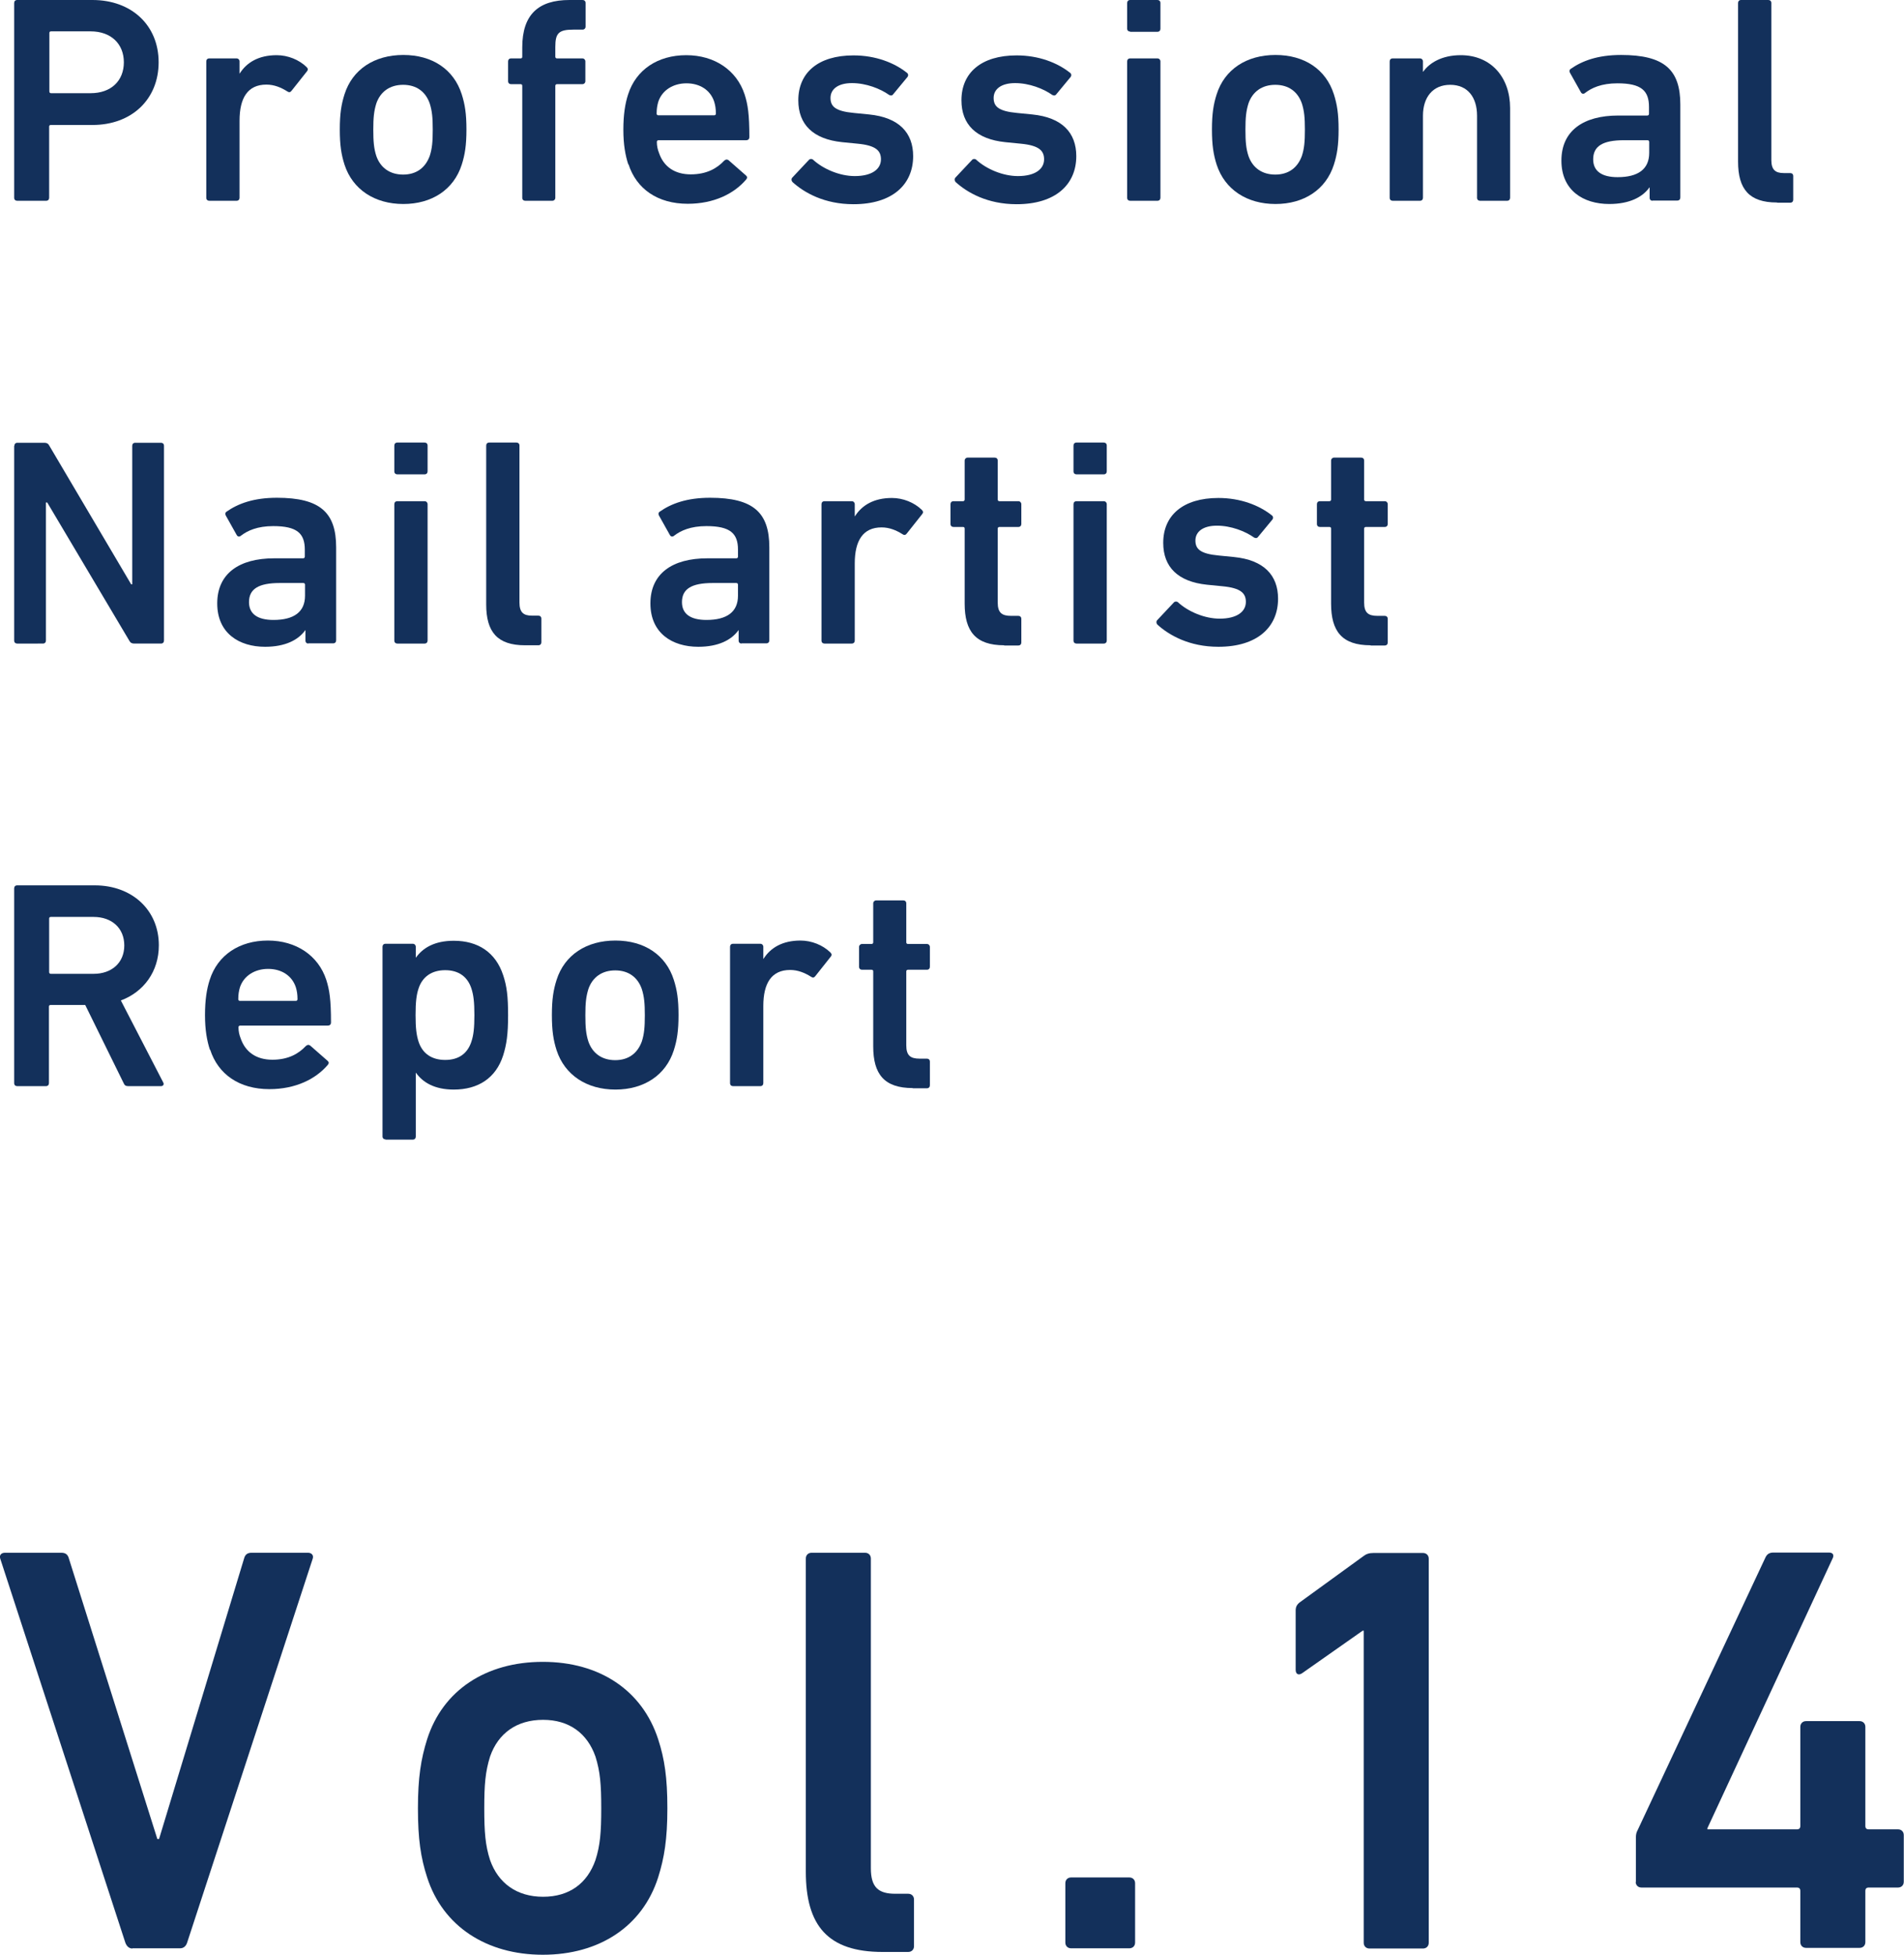 <?xml version="1.0" encoding="UTF-8"?>
<svg id="_レイヤー_2" data-name="レイヤー 2" xmlns="http://www.w3.org/2000/svg" viewBox="0 0 88.7 91.04">
  <defs>
    <style>
      .cls-1 {
        fill: #13305b;
        stroke-width: 0px;
      }
    </style>
  </defs>
  <g id="_レイヤー_2-2" data-name="レイヤー 2">
    <g>
      <path class="cls-1" d="M.8,9.35c-.08,0-.14-.05-.14-.14V.14c0-.08.05-.14.14-.14h3.51c1.81,0,3.08,1.17,3.08,2.9s-1.26,2.92-3.08,2.92h-1.94c-.06,0-.08.03-.08.08v3.31c0,.08-.05.14-.14.14H.8ZM5.77,2.9c0-.85-.59-1.44-1.55-1.44h-1.84c-.06,0-.08.03-.08.08v2.72c0,.05.03.08.08.08h1.84c.96,0,1.55-.58,1.55-1.44Z"/>
      <path class="cls-1" d="M9.75,9.35c-.08,0-.14-.05-.14-.14V2.86c0-.08.05-.14.14-.14h1.27c.08,0,.14.06.14.14v.56h.01c.32-.51.88-.85,1.72-.85.52,0,1.04.21,1.39.55.07.07.08.12.03.19l-.73.92c-.05.07-.12.08-.19.03-.3-.19-.62-.32-.98-.32-.87,0-1.25.62-1.25,1.68v3.59c0,.08-.05.14-.14.14h-1.27Z"/>
      <path class="cls-1" d="M16.05,7.67c-.15-.47-.22-.91-.22-1.64s.07-1.17.22-1.64c.37-1.16,1.39-1.83,2.74-1.83s2.35.67,2.72,1.83c.15.47.22.91.22,1.64s-.07,1.17-.22,1.64c-.37,1.16-1.39,1.83-2.72,1.83s-2.36-.67-2.74-1.83ZM20.02,7.26c.11-.34.14-.66.14-1.22s-.03-.87-.14-1.22c-.19-.55-.62-.87-1.24-.87s-1.06.32-1.25.87c-.11.36-.14.66-.14,1.22s.03.88.14,1.22c.19.55.63.87,1.25.87s1.04-.32,1.24-.87Z"/>
      <path class="cls-1" d="M24.47,9.35c-.08,0-.14-.05-.14-.14v-5.21c0-.06-.03-.08-.08-.08h-.44c-.08,0-.14-.05-.14-.14v-.92c0-.08.05-.14.14-.14h.44c.06,0,.08-.03.08-.08v-.43c0-1.54.76-2.21,2.2-2.21h.61c.08,0,.14.05.14.14v1.1c0,.08-.06.14-.14.14h-.43c-.69,0-.84.17-.84.81v.45c0,.05.03.08.08.08h1.18c.08,0,.14.06.14.14v.92c0,.08-.06.14-.14.14h-1.18c-.05,0-.08.03-.08.08v5.21c0,.08-.06.14-.14.14h-1.26Z"/>
      <path class="cls-1" d="M29.27,7.66c-.14-.43-.23-.93-.23-1.62s.08-1.21.22-1.64c.37-1.16,1.39-1.83,2.71-1.83s2.35.7,2.72,1.83c.15.47.22.92.22,1.99,0,.08-.05.14-.15.14h-4.08c-.05,0-.08.03-.08.08,0,.19.04.36.1.51.22.65.74,1,1.48,1s1.22-.28,1.55-.63c.07-.07.14-.08.21-.03l.81.71c.07.06.07.12.01.19-.56.66-1.5,1.13-2.72,1.13-1.4,0-2.39-.69-2.76-1.84ZM33.27,4.73c-.18-.54-.67-.85-1.29-.85s-1.13.32-1.31.85c-.05.17-.08.33-.08.56,0,.05.03.08.08.08h2.6c.05,0,.08-.03.08-.08,0-.23-.03-.4-.08-.56Z"/>
      <path class="cls-1" d="M36.91,8.46c-.05-.05-.05-.14,0-.19l.78-.83c.05-.05.14-.05.19,0,.48.44,1.25.76,1.94.76.81,0,1.22-.33,1.22-.78,0-.4-.23-.65-1.1-.73l-.71-.07c-1.35-.14-2.04-.82-2.04-1.95,0-1.28.92-2.09,2.57-2.09,1.03,0,1.9.34,2.49.81.07.05.07.14.03.19l-.67.81c-.05.07-.12.07-.19.03-.41-.29-1.07-.55-1.73-.55s-1,.29-1,.69.23.62,1.09.7l.71.07c1.39.14,2.05.85,2.05,1.94,0,1.32-.96,2.24-2.78,2.24-1.36,0-2.3-.54-2.85-1.04Z"/>
      <path class="cls-1" d="M44.51,8.46c-.05-.05-.05-.14,0-.19l.78-.83c.05-.05.14-.05.19,0,.48.44,1.25.76,1.94.76.81,0,1.22-.33,1.22-.78,0-.4-.23-.65-1.1-.73l-.71-.07c-1.35-.14-2.04-.82-2.04-1.95,0-1.28.92-2.09,2.57-2.09,1.03,0,1.9.34,2.49.81.07.05.07.14.03.19l-.67.81c-.05.07-.12.07-.19.03-.41-.29-1.07-.55-1.73-.55s-1,.29-1,.69.23.62,1.09.7l.71.07c1.39.14,2.05.85,2.05,1.94,0,1.32-.96,2.24-2.78,2.24-1.36,0-2.3-.54-2.85-1.04Z"/>
      <path class="cls-1" d="M52.65,1.47c-.08,0-.14-.05-.14-.14V.14c0-.08.05-.14.14-.14h1.27c.08,0,.14.05.14.14v1.2c0,.08-.05.14-.14.14h-1.27ZM52.65,9.35c-.08,0-.14-.05-.14-.14V2.86c0-.08.05-.14.14-.14h1.27c.08,0,.14.06.14.14v6.35c0,.08-.05.14-.14.14h-1.27Z"/>
      <path class="cls-1" d="M56.68,7.67c-.15-.47-.22-.91-.22-1.64s.07-1.17.22-1.64c.37-1.16,1.39-1.83,2.74-1.83s2.35.67,2.72,1.83c.15.47.22.91.22,1.64s-.07,1.17-.22,1.64c-.37,1.16-1.39,1.83-2.72,1.83s-2.36-.67-2.74-1.83ZM60.65,7.26c.11-.34.14-.66.14-1.22s-.03-.87-.14-1.22c-.19-.55-.62-.87-1.24-.87s-1.06.32-1.25.87c-.11.36-.14.66-.14,1.22s.03.88.14,1.22c.19.55.63.87,1.25.87s1.04-.32,1.24-.87Z"/>
      <path class="cls-1" d="M68.95,9.35c-.08,0-.14-.05-.14-.14v-3.82c0-.85-.43-1.44-1.25-1.44s-1.27.59-1.27,1.44v3.82c0,.08-.05.14-.14.14h-1.27c-.08,0-.14-.05-.14-.14V2.86c0-.08.05-.14.14-.14h1.27c.08,0,.14.06.14.14v.48h.01c.29-.41.87-.77,1.75-.77,1.42,0,2.3,1.04,2.3,2.46v4.18c0,.08-.05.14-.14.14h-1.26Z"/>
      <path class="cls-1" d="M76.99,9.35c-.08,0-.14-.05-.14-.14v-.48h-.01c-.32.45-.93.77-1.87.77-1.21,0-2.23-.63-2.23-2.02s1.02-2.1,2.65-2.1h1.35c.05,0,.08-.03.08-.08v-.32c0-.76-.36-1.1-1.47-1.1-.74,0-1.2.21-1.51.45-.07.06-.15.04-.19-.03l-.51-.91c-.04-.07-.03-.14.03-.18.54-.38,1.27-.65,2.35-.65,2.02,0,2.76.69,2.76,2.31v4.33c0,.08-.05.14-.14.14h-1.16ZM76.83,7.12v-.51c0-.05-.03-.08-.08-.08h-1.1c-.99,0-1.43.28-1.43.89,0,.55.4.83,1.14.83.95,0,1.47-.37,1.47-1.13Z"/>
      <path class="cls-1" d="M82.78,9.43c-1.29,0-1.81-.62-1.81-1.9V.14c0-.08.05-.14.14-.14h1.27c.08,0,.14.05.14.14v7.31c0,.45.18.61.58.61h.3c.08,0,.14.05.14.14v1.1c0,.08-.05.14-.14.14h-.6Z"/>
      <path class="cls-1" d="M.67,20.76c0-.08.05-.14.14-.14h1.26c.11,0,.18.04.23.14l3.81,6.45h.05v-6.45c0-.08.05-.14.14-.14h1.2c.08,0,.14.05.14.14v9.07c0,.08-.05.14-.14.14h-1.25c-.11,0-.18-.04-.23-.14l-3.82-6.43h-.06v6.43c0,.08-.05.14-.14.14H.8c-.08,0-.14-.05-.14-.14v-9.07Z"/>
      <path class="cls-1" d="M14.37,29.97c-.08,0-.14-.05-.14-.14v-.48h-.01c-.32.45-.93.77-1.87.77-1.21,0-2.23-.63-2.23-2.02s1.02-2.1,2.65-2.1h1.35c.05,0,.08-.03.08-.08v-.32c0-.76-.36-1.1-1.47-1.1-.74,0-1.2.21-1.51.45-.07.06-.15.04-.19-.03l-.51-.91c-.04-.07-.03-.14.03-.18.54-.38,1.27-.65,2.35-.65,2.02,0,2.76.69,2.76,2.31v4.33c0,.08-.05.14-.14.14h-1.16ZM14.21,27.74v-.51c0-.05-.03-.08-.08-.08h-1.1c-.99,0-1.43.28-1.43.89,0,.55.4.83,1.14.83.95,0,1.47-.37,1.47-1.13Z"/>
      <path class="cls-1" d="M18.51,22.09c-.08,0-.14-.05-.14-.14v-1.2c0-.08.05-.14.14-.14h1.27c.08,0,.14.05.14.14v1.2c0,.08-.05.14-.14.14h-1.27ZM18.51,29.97c-.08,0-.14-.05-.14-.14v-6.35c0-.08.05-.14.14-.14h1.27c.08,0,.14.06.14.14v6.35c0,.08-.05.14-.14.14h-1.27Z"/>
      <path class="cls-1" d="M24.46,30.05c-1.29,0-1.81-.62-1.81-1.9v-7.4c0-.08.05-.14.14-.14h1.27c.08,0,.14.05.14.14v7.31c0,.45.18.61.58.61h.3c.08,0,.14.05.14.14v1.1c0,.08-.05.14-.14.14h-.6Z"/>
      <path class="cls-1" d="M34.55,29.97c-.08,0-.14-.05-.14-.14v-.48h-.01c-.32.45-.93.77-1.87.77-1.21,0-2.23-.63-2.23-2.02s1.02-2.1,2.65-2.1h1.35c.05,0,.08-.03.08-.08v-.32c0-.76-.36-1.1-1.47-1.1-.74,0-1.2.21-1.51.45-.07.06-.15.04-.19-.03l-.51-.91c-.04-.07-.03-.14.03-.18.54-.38,1.27-.65,2.35-.65,2.02,0,2.76.69,2.76,2.31v4.33c0,.08-.05.14-.14.14h-1.16ZM34.38,27.74v-.51c0-.05-.03-.08-.08-.08h-1.1c-.99,0-1.43.28-1.43.89,0,.55.4.83,1.14.83.95,0,1.47-.37,1.47-1.13Z"/>
      <path class="cls-1" d="M38.41,29.97c-.08,0-.14-.05-.14-.14v-6.35c0-.08.05-.14.14-.14h1.27c.08,0,.14.06.14.14v.56h.01c.32-.51.88-.85,1.72-.85.52,0,1.04.21,1.39.55.07.07.08.12.03.19l-.73.92c-.05.07-.12.08-.19.03-.3-.19-.62-.32-.98-.32-.87,0-1.25.62-1.25,1.68v3.59c0,.08-.05.14-.14.14h-1.27Z"/>
      <path class="cls-1" d="M46.78,30.05c-1.33,0-1.84-.65-1.84-1.94v-3.49c0-.06-.03-.08-.08-.08h-.44c-.08,0-.14-.05-.14-.14v-.92c0-.08.05-.14.14-.14h.44c.05,0,.08-.03.08-.08v-1.81c0-.08.06-.14.14-.14h1.26c.08,0,.14.05.14.14v1.81c0,.05.03.08.08.08h.88c.08,0,.14.06.14.14v.92c0,.08-.05.14-.14.14h-.88c-.05,0-.08.03-.08.08v3.44c0,.47.19.62.62.62h.34c.08,0,.14.05.14.14v1.1c0,.08-.05.14-.14.14h-.66Z"/>
      <path class="cls-1" d="M50.15,22.09c-.08,0-.14-.05-.14-.14v-1.2c0-.08.05-.14.14-.14h1.27c.08,0,.14.05.14.14v1.2c0,.08-.05.14-.14.14h-1.27ZM50.15,29.97c-.08,0-.14-.05-.14-.14v-6.35c0-.08.05-.14.14-.14h1.27c.08,0,.14.06.14.14v6.35c0,.08-.05.14-.14.14h-1.27Z"/>
      <path class="cls-1" d="M53.91,29.07c-.05-.05-.05-.14,0-.19l.78-.83c.05-.05.14-.05.19,0,.48.44,1.25.76,1.94.76.81,0,1.22-.33,1.22-.78,0-.4-.23-.65-1.1-.73l-.71-.07c-1.35-.14-2.04-.82-2.04-1.95,0-1.28.92-2.09,2.57-2.09,1.03,0,1.9.34,2.49.81.07.05.07.14.03.19l-.67.81c-.05.07-.12.07-.19.03-.41-.29-1.07-.55-1.73-.55s-1,.29-1,.69.23.62,1.09.7l.71.07c1.39.14,2.05.85,2.05,1.94,0,1.32-.96,2.24-2.78,2.24-1.36,0-2.3-.54-2.85-1.04Z"/>
      <path class="cls-1" d="M63.85,30.05c-1.33,0-1.84-.65-1.84-1.94v-3.49c0-.06-.03-.08-.08-.08h-.44c-.08,0-.14-.05-.14-.14v-.92c0-.08.05-.14.14-.14h.44c.05,0,.08-.03.08-.08v-1.81c0-.08.06-.14.14-.14h1.26c.08,0,.14.05.14.14v1.81c0,.05.03.08.08.08h.88c.08,0,.14.06.14.14v.92c0,.08-.05.14-.14.14h-.88c-.05,0-.08.03-.08.08v3.44c0,.47.19.62.62.62h.34c.08,0,.14.05.14.14v1.1c0,.08-.05.14-.14.14h-.66Z"/>
      <path class="cls-1" d="M5.97,50.58c-.11,0-.17-.04-.21-.14l-1.79-3.64h-1.61c-.06,0-.08.03-.08.08v3.56c0,.08-.05.14-.14.14H.8c-.08,0-.14-.05-.14-.14v-9.07c0-.08.05-.14.14-.14h3.62c1.72,0,2.98,1.14,2.98,2.79,0,1.22-.7,2.17-1.77,2.57l1.97,3.81c.06.1,0,.18-.1.18h-1.53ZM5.79,44.03c0-.81-.58-1.33-1.43-1.33h-1.99c-.06,0-.08.03-.08.08v2.49c0,.05.03.08.08.08h1.99c.85,0,1.43-.52,1.43-1.32Z"/>
      <path class="cls-1" d="M9.78,48.89c-.14-.43-.23-.93-.23-1.62s.08-1.21.22-1.64c.37-1.16,1.39-1.83,2.71-1.83s2.35.7,2.72,1.83c.15.47.22.92.22,1.99,0,.08-.05.14-.15.14h-4.08c-.05,0-.08.03-.08.08,0,.19.04.36.1.51.22.65.74,1,1.48,1s1.22-.28,1.55-.63c.07-.07.14-.08.21-.03l.81.71c.07.06.07.12.01.19-.56.66-1.5,1.13-2.72,1.13-1.4,0-2.39-.69-2.76-1.84ZM13.78,45.97c-.18-.54-.67-.85-1.29-.85s-1.13.32-1.31.85c-.05.17-.08.33-.08.56,0,.05.03.08.08.08h2.6c.05,0,.08-.03.08-.08,0-.23-.03-.4-.08-.56Z"/>
      <path class="cls-1" d="M17.96,53.06c-.08,0-.14-.05-.14-.14v-8.83c0-.08.05-.14.14-.14h1.27c.08,0,.14.06.14.14v.5h.01c.32-.45.87-.78,1.76-.78,1.13,0,1.95.54,2.3,1.6.17.51.23.98.23,1.87s-.07,1.36-.23,1.87c-.34,1.06-1.17,1.59-2.3,1.59-.89,0-1.44-.33-1.76-.78h-.01v2.97c0,.08-.05.14-.14.14h-1.27ZM21.96,48.51c.1-.3.14-.63.14-1.24s-.04-.93-.14-1.24c-.18-.55-.6-.85-1.22-.85s-1.06.3-1.24.85c-.1.3-.14.63-.14,1.24s.04.93.14,1.24c.18.55.61.85,1.24.85s1.04-.3,1.22-.85Z"/>
      <path class="cls-1" d="M25.93,48.91c-.15-.47-.22-.91-.22-1.64s.07-1.17.22-1.64c.37-1.16,1.39-1.83,2.74-1.83s2.35.67,2.72,1.83c.15.47.22.91.22,1.64s-.07,1.17-.22,1.64c-.37,1.16-1.39,1.83-2.72,1.83s-2.36-.67-2.74-1.83ZM29.9,48.5c.11-.34.14-.66.14-1.22s-.03-.87-.14-1.22c-.19-.55-.62-.87-1.24-.87s-1.06.32-1.25.87c-.11.36-.14.66-.14,1.22s.03.88.14,1.22c.19.55.63.87,1.25.87s1.04-.32,1.24-.87Z"/>
      <path class="cls-1" d="M34.15,50.58c-.08,0-.14-.05-.14-.14v-6.35c0-.08.05-.14.14-.14h1.27c.08,0,.14.06.14.14v.56h.01c.32-.51.88-.85,1.72-.85.52,0,1.04.21,1.39.55.07.07.08.12.03.19l-.73.92c-.05.07-.12.08-.19.03-.3-.19-.62-.32-.98-.32-.87,0-1.25.62-1.25,1.68v3.59c0,.08-.05.14-.14.14h-1.27Z"/>
      <path class="cls-1" d="M42.52,50.67c-1.33,0-1.84-.65-1.84-1.94v-3.49c0-.06-.03-.08-.08-.08h-.44c-.08,0-.14-.05-.14-.14v-.92c0-.08.06-.14.14-.14h.44c.05,0,.08-.03.08-.08v-1.81c0-.08.06-.14.14-.14h1.26c.08,0,.14.05.14.14v1.81c0,.05.03.08.08.08h.88c.08,0,.14.06.14.14v.92c0,.08-.05.14-.14.14h-.88c-.05,0-.08.03-.08.08v3.44c0,.47.19.62.62.62h.34c.08,0,.14.05.14.14v1.1c0,.08-.05.14-.14.14h-.66Z"/>
    </g>
    <g>
      <path class="cls-1" d="M6.17,90.74c-.16,0-.27-.11-.33-.27L.01,72.58c-.05-.16.05-.27.22-.27h2.63c.19,0,.3.08.35.27l4.12,13.06h.08l3.96-13.06c.05-.19.16-.27.35-.27h2.63c.16,0,.27.11.22.27l-5.85,17.88c-.05.16-.16.27-.33.27h-2.22Z"/>
      <path class="cls-1" d="M19.9,87.43c-.3-.92-.43-1.79-.43-3.22s.14-2.3.43-3.22c.73-2.28,2.74-3.6,5.39-3.6s4.63,1.33,5.37,3.6c.3.92.43,1.79.43,3.22s-.14,2.3-.43,3.22c-.73,2.28-2.74,3.6-5.37,3.6s-4.66-1.33-5.39-3.6ZM27.74,86.62c.22-.68.27-1.3.27-2.41s-.05-1.71-.27-2.41c-.38-1.08-1.22-1.71-2.44-1.71s-2.09.62-2.47,1.71c-.22.71-.27,1.3-.27,2.41s.05,1.73.27,2.41c.38,1.08,1.25,1.71,2.47,1.71s2.06-.62,2.44-1.71Z"/>
      <path class="cls-1" d="M41.12,90.9c-2.55,0-3.58-1.22-3.58-3.74v-14.58c0-.16.11-.27.27-.27h2.49c.16,0,.27.11.27.27v14.42c0,.89.35,1.19,1.14,1.19h.6c.16,0,.27.11.27.27v2.17c0,.16-.11.27-.27.27h-1.19Z"/>
      <path class="cls-1" d="M49.63,87.7c0-.16.11-.27.27-.27h2.71c.16,0,.27.11.27.27v2.76c0,.16-.11.27-.27.27h-2.71c-.16,0-.27-.11-.27-.27v-2.76Z"/>
      <path class="cls-1" d="M63.53,75.94h-.05l-2.82,1.98c-.16.11-.3.05-.3-.16v-2.76c0-.16.05-.27.19-.38l2.95-2.14c.14-.11.27-.16.49-.16h2.3c.16,0,.27.11.27.27v17.88c0,.16-.11.27-.27.27h-2.49c-.16,0-.27-.11-.27-.27v-14.53Z"/>
      <path class="cls-1" d="M76.21,87.65v-2.09c0-.14.03-.24.08-.33l5.96-12.71c.08-.16.19-.22.38-.22h2.57c.19,0,.24.11.19.24l-5.85,12.6v.05h4.17c.11,0,.16-.05.16-.16v-4.61c0-.16.11-.27.27-.27h2.49c.16,0,.27.11.27.27v4.61c0,.11.05.16.16.16h1.36c.16,0,.27.11.27.27v2.17c0,.16-.11.27-.27.27h-1.36c-.11,0-.16.05-.16.16v2.38c0,.16-.11.27-.27.27h-2.49c-.16,0-.27-.11-.27-.27v-2.38c0-.11-.05-.16-.16-.16h-7.24c-.16,0-.27-.11-.27-.27Z"/>
    </g>
  </g>
</svg>